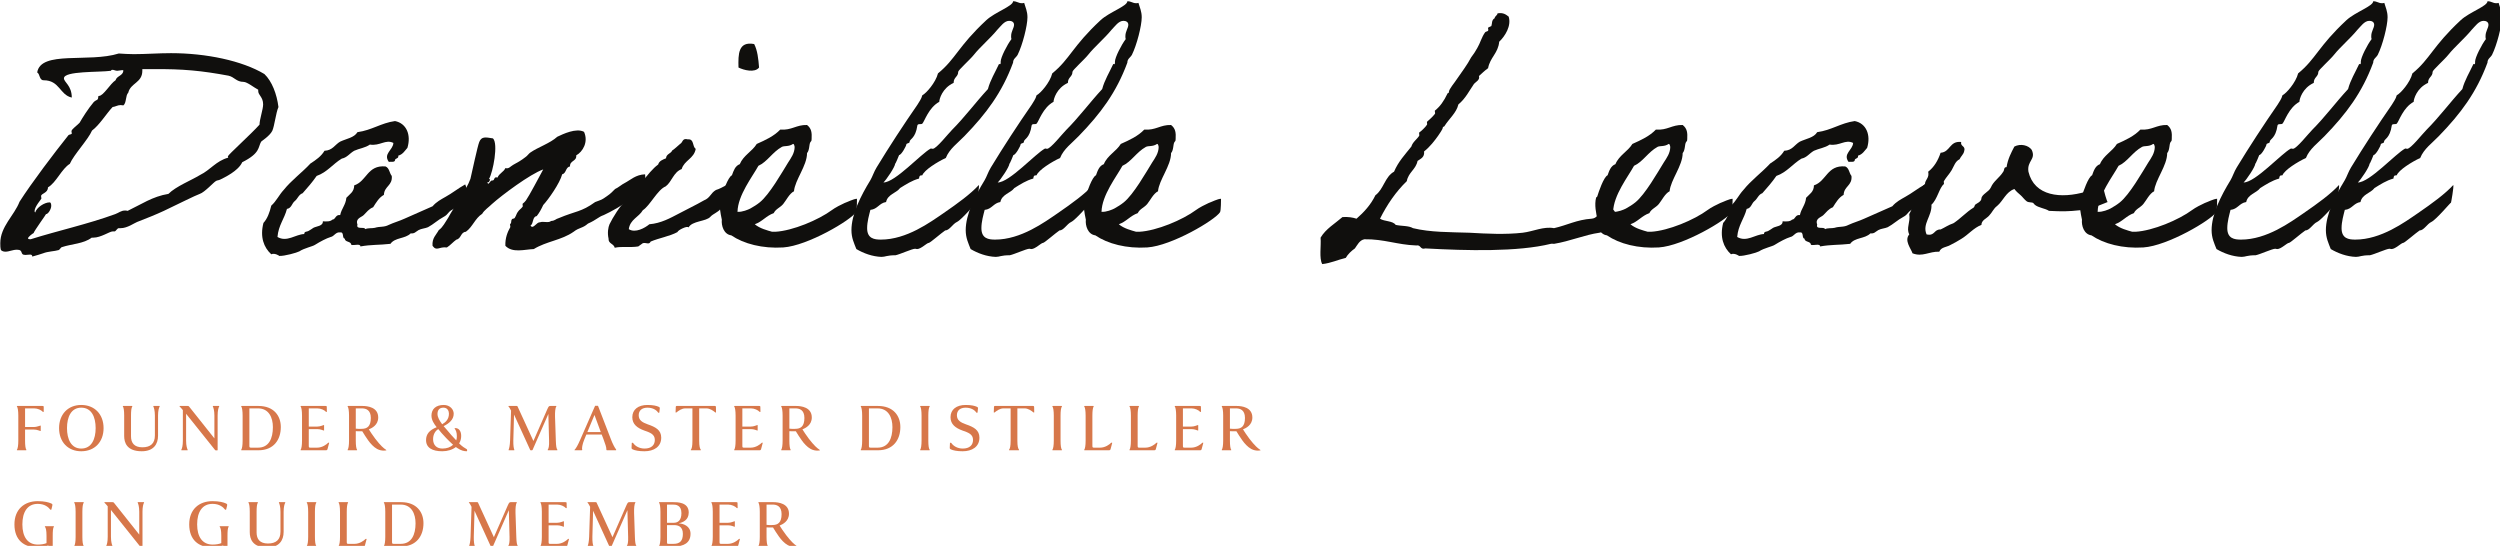 <?xml version="1.0" encoding="UTF-8" standalone="no"?>
<!-- Created with Inkscape (http://www.inkscape.org/) -->

<svg
   width="153.07mm"
   height="33.423mm"
   viewBox="0 0 153.07 33.423"
   version="1.1"
   id="svg480"
   inkscape:version="1.2.2 (b0a8486541, 2022-12-01)"
   sodipodi:docname="signature-danielle.svg"
   xmlns:inkscape="http://www.inkscape.org/namespaces/inkscape"
   xmlns:sodipodi="http://sodipodi.sourceforge.net/DTD/sodipodi-0.dtd"
   xmlns="http://www.w3.org/2000/svg"
   xmlns:svg="http://www.w3.org/2000/svg">
  <sodipodi:namedview
     id="namedview482"
     pagecolor="#ffffff"
     bordercolor="#000000"
     borderopacity="0.25"
     inkscape:showpageshadow="2"
     inkscape:pageopacity="0.0"
     inkscape:pagecheckerboard="0"
     inkscape:deskcolor="#d1d1d1"
     inkscape:document-units="mm"
     showgrid="false"
     inkscape:zoom="0.66190376"
     inkscape:cx="397.33873"
     inkscape:cy="562.77064"
     inkscape:window-width="1920"
     inkscape:window-height="1044"
     inkscape:window-x="0"
     inkscape:window-y="0"
     inkscape:window-maximized="1"
     inkscape:current-layer="layer1" />
  <defs
     id="defs477" />
  <g
     inkscape:label="Layer 1"
     inkscape:groupmode="layer"
     id="layer1">
    <g
       id="g475"
       transform="matrix(0.353,0,0,0.353,-28.027,-121.462)">
      <g
         fill="#d7774a"
         fill-opacity="1"
         id="g77">
        <g
           id="use55"
           transform="translate(81.401,422.185)">
          <path
             d="m 3.875,-3.594 c 0.578,0 0.984,0.234 1.125,0.25 0.031,0 0.047,0 0.062,-0.016 v -0.906 C 5.047,-4.281 5.031,-4.281 5,-4.281 c -0.141,0.016 -0.625,0.25 -1.125,0.25 H 2.344 V -7.266 H 3.938 c 0.594,0 1.219,0.297 1.484,0.594 0.047,0.047 0.156,0.031 0.156,0 v -0.812 c 0,-0.188 -0.047,-0.203 -0.25,-0.203 H 1 c -0.109,0 -0.109,0.047 -0.062,0.094 0.141,0.188 0.234,0.766 0.234,1.578 v 4.359 c 0,0.812 -0.094,1.359 -0.234,1.562 C 0.891,-0.047 0.891,0 1,0 h 1.5 c 0.094,0 0.094,-0.047 0.062,-0.094 -0.141,-0.188 -0.219,-0.75 -0.219,-1.562 v -1.938 z m 0,0"
             id="path1104" />
        </g>
        <g
           id="use57"
           transform="translate(89.143,422.185)">
          <path
             d="m 4.344,0.172 c 2.328,0 3.875,-1.609 3.875,-4.016 0,-2.391 -1.547,-4.016 -3.875,-4.016 -2.297,0 -3.844,1.625 -3.844,4.016 0,2.406 1.547,4.016 3.844,4.016 z m 0,-0.469 c -1.75,0 -2.469,-1.625 -2.469,-3.547 0,-1.938 0.719,-3.547 2.469,-3.547 1.781,0 2.5,1.609 2.5,3.547 0,1.922 -0.719,3.547 -2.5,3.547 z m 0,0"
             id="path1200" />
        </g>
        <g
           id="use59"
           transform="translate(99.871,422.185)">
          <path
             d="M 6.391,-6.016 V -2.562 c 0,1.375 -0.75,2.047 -2.172,2.047 -1.422,0 -1.969,-0.781 -1.969,-1.906 v -3.594 c 0,-0.812 0.062,-1.375 0.219,-1.578 C 2.5,-7.641 2.5,-7.688 2.406,-7.688 H 0.891 c -0.094,0 -0.094,0.047 -0.047,0.094 0.141,0.188 0.219,0.766 0.219,1.578 v 3.531 c 0,1.156 0.453,2.656 3.047,2.656 2.062,0 2.828,-1.234 2.828,-2.703 v -3.484 c 0,-0.875 0.156,-1.359 0.281,-1.578 0.031,-0.047 0,-0.094 -0.031,-0.094 H 6.156 c -0.047,0 -0.062,0.047 -0.031,0.094 0.094,0.188 0.266,0.703 0.266,1.578 z m 0,0"
             id="path1156" />
        </g>
        <g
           id="use61"
           transform="translate(109.895,422.185)">
          <path
             d="m 1.219,-1.672 c 0,0.875 -0.141,1.375 -0.266,1.578 C 0.922,-0.047 0.953,0 0.984,0 h 1.031 C 2.062,0 2.078,-0.047 2.047,-0.094 1.953,-0.281 1.781,-0.797 1.781,-1.672 v -4.656 l 5.047,6.312 C 6.891,0.031 7.156,0.031 7.25,0 v -6.016 c 0,-0.875 0.141,-1.359 0.266,-1.578 0.031,-0.047 0.016,-0.094 -0.031,-0.094 h -1.031 c -0.047,0 -0.062,0.047 -0.031,0.094 0.094,0.188 0.266,0.703 0.266,1.578 V -2.062 L 2.328,-7.547 c -0.094,-0.125 -0.125,-0.141 -0.281,-0.141 H 0.688 c -0.062,0 -0.062,0.078 -0.031,0.094 0.109,0.078 0.453,0.5 0.562,0.625 z m 0,0"
             id="path1180" />
        </g>
        <g
           id="use63"
           transform="translate(120.307,422.185)">
          <path
             d="m 1,0 h 2.922 c 2.641,0 3.875,-1.828 3.875,-4.031 0,-1.953 -1.219,-3.656 -3.875,-3.656 H 1 c -0.109,0 -0.109,0.047 -0.062,0.094 0.141,0.188 0.234,0.766 0.234,1.578 v 4.359 c 0,0.812 -0.094,1.359 -0.234,1.562 C 0.891,-0.047 0.891,0 1,0 Z m 1.344,-0.797 v -6.469 h 1.5 c 1.891,0 2.578,1.609 2.578,3.25 0,1.969 -0.688,3.562 -2.578,3.562 H 2.625 c -0.266,0 -0.281,-0.094 -0.281,-0.344 z m 0,0"
             id="path1188" />
        </g>
        <g
           id="use65"
           transform="translate(130.61,422.185)">
          <path
             d="m 1,-7.688 c -0.109,0 -0.109,0.047 -0.062,0.094 0.141,0.188 0.234,0.766 0.234,1.578 v 4.359 c 0,0.812 -0.094,1.359 -0.234,1.562 C 0.891,-0.047 0.891,0 1,0 H 5.359 C 5.406,0 5.547,-0.016 5.594,-0.203 L 5.875,-1.266 C 5.906,-1.328 5.766,-1.359 5.688,-1.281 5.422,-1.016 4.703,-0.453 3.781,-0.453 H 2.688 c -0.328,0 -0.344,-0.016 -0.344,-0.391 V -3.672 H 3.812 c 0.578,0 0.984,0.219 1.125,0.25 0.047,0 0.047,-0.016 0.062,-0.031 V -4.344 C 4.984,-4.359 4.984,-4.375 4.938,-4.375 4.797,-4.344 4.328,-4.109 3.812,-4.109 H 2.344 v -3.156 h 1.5 c 0.594,0 1.219,0.297 1.484,0.594 0.047,0.047 0.141,0.031 0.156,0 l -0.016,-0.812 c 0,-0.188 -0.047,-0.203 -0.234,-0.203 z m 0,0"
             id="path1108" />
        </g>
        <g
           id="use67"
           transform="translate(138.764,422.185)">
          <path
             d="M 7.594,0.031 C 7.672,0 7.656,-0.047 7.578,-0.094 7.156,-0.359 6.641,-0.812 5.734,-1.984 c -0.531,-0.703 -0.875,-1.25 -1.125,-1.641 0.531,-0.219 1.625,-0.75 1.625,-2.062 0,-1.781 -1.844,-2 -2.719,-2 H 1 c -0.109,0 -0.109,0.047 -0.062,0.094 0.141,0.203 0.234,0.766 0.234,1.578 v 4.359 c 0,0.812 -0.094,1.359 -0.234,1.562 C 0.891,-0.047 0.891,0 1,0 h 1.5 c 0.094,0 0.094,-0.047 0.062,-0.094 -0.141,-0.188 -0.219,-0.75 -0.219,-1.562 V -3.312 c 0.281,0.016 0.828,0.031 1.125,0.016 0.312,0.5 0.609,1 1.016,1.562 0.359,0.516 0.938,1.172 1.547,1.5 C 6.453,0 6.891,0.062 7.219,0.062 c 0.156,0 0.328,-0.031 0.375,-0.031 z m -5.25,-7.297 h 1.062 c 0.656,0 1.547,0.234 1.547,1.656 0,1.5 -0.672,1.875 -1.547,1.891 -0.484,0.016 -0.828,0 -1.062,-0.031 z m 0,0"
             id="path1140" />
        </g>
        <g
           id="use69"
           transform="translate(148.121,422.185)" />
        <g
           id="use71"
           transform="translate(152.562,422.185)">
          <path
             d="m 7.859,0 c 0,-0.078 -0.016,-0.156 -0.062,-0.188 C 7.547,-0.312 6.938,-0.719 6.672,-1 6.609,-1.062 6.531,-1.125 6.469,-1.188 6.703,-1.562 6.828,-2 6.828,-2.484 6.828,-3.469 6.297,-3.75 6.125,-3.797 6.109,-3.812 5.969,-3.844 5.812,-3.844 c -0.109,0 -0.141,0.016 -0.141,0.031 0,0.016 0.016,0.031 0.047,0.078 0.188,0.281 0.359,0.609 0.359,1.312 0,0.266 -0.031,0.484 -0.109,0.703 C 5.328,-2.391 4.859,-2.906 4.328,-3.562 4.141,-3.766 3.969,-3.984 3.781,-4.188 c 0.953,-0.469 1.75,-1.125 1.75,-2.156 0,-0.719 -0.625,-1.516 -1.734,-1.516 -1.375,0 -2.125,0.734 -2.125,1.844 0,0.812 0.484,1.484 0.906,2.016 -1.266,0.5 -1.844,1.203 -1.844,2.234 0,1.344 1.094,1.938 2.812,1.938 0.938,0 1.766,-0.266 2.359,-0.734 C 6,-0.5 6.078,-0.438 6.172,-0.375 6.828,0.062 7.328,0.172 7.812,0.172 7.844,0.172 7.859,0.078 7.859,0 Z m -3.156,-6.344 c 0,0.984 -0.594,1.5 -1.172,1.828 -0.453,-0.609 -0.812,-1.203 -0.812,-1.781 0,-0.641 0.297,-1.094 1.031,-1.094 0.719,0 0.953,0.594 0.953,1.047 z m -2.75,4.406 c 0,-0.891 0.469,-1.5 0.906,-1.734 0.359,0.453 0.734,0.891 1.375,1.562 0.297,0.297 0.734,0.75 1.188,1.156 -0.469,0.438 -1.094,0.656 -1.844,0.656 -0.984,0 -1.625,-0.578 -1.625,-1.641 z m 0,0"
             id="path1164" />
        </g>
        <g
           id="use73"
           transform="translate(162.21,422.185)" />
        <g
           id="use75"
           transform="translate(166.651,422.185)">
          <path
             d="M 0.969,-0.094 C 0.953,-0.031 0.938,0 1.016,0 H 1.906 C 1.984,0 1.984,-0.031 1.953,-0.094 1.859,-0.297 1.766,-0.812 1.781,-1.672 l 0.125,-4.516 2.812,6.156 c 0.078,0.062 0.266,0.062 0.391,0 l 2.75,-6.266 0.125,4.641 C 8.016,-0.719 7.906,-0.297 7.75,-0.094 7.719,-0.047 7.719,0 7.812,0 h 1.547 c 0.094,0 0.094,-0.047 0.062,-0.094 C 9.266,-0.281 9.188,-0.688 9.156,-1.656 L 9.016,-5.812 C 9,-6.625 9.047,-7.328 9.234,-7.594 9.281,-7.641 9.266,-7.688 9.188,-7.688 H 8.25 c -0.281,0 -0.328,0.031 -0.578,0.578 l -2.406,5.5 L 2.562,-7.5 C 2.484,-7.688 2.469,-7.688 2.281,-7.688 H 0.984 c -0.078,0 -0.094,0.047 -0.031,0.094 0.141,0.141 0.359,0.547 0.438,0.719 L 1.219,-1.672 c -0.031,0.828 -0.156,1.375 -0.25,1.578 z m 0,0"
             id="path1128" />
        </g>
      </g>
      <g
         fill="#d7774a"
         fill-opacity="1"
         id="g83">
        <g
           id="use79"
           transform="translate(178.946,422.185)">
          <path
             d="m 1.438,-0.094 c -0.094,-0.188 0,-0.906 0.375,-1.812 L 2.156,-2.734 H 4.812 L 5.109,-1.969 C 5.422,-1.141 5.656,-0.453 5.625,-0.141 5.625,-0.031 5.641,0 5.75,0 H 7.266 C 7.344,0 7.344,-0.078 7.312,-0.141 7.047,-0.469 6.688,-1.172 6.391,-1.969 l -2.219,-5.75 h -0.5 L 1.125,-1.906 c -0.453,1.047 -0.766,1.578 -1,1.812 C 0.062,-0.047 0.078,0 0.141,0 h 1.188 C 1.422,0 1.438,-0.047 1.438,-0.094 Z M 3.562,-6.125 4.656,-3.156 H 2.328 Z m 0,0"
             id="path1260" />
        </g>
        <g
           id="use81"
           transform="translate(188.399,422.185)">
          <path
             d="m 2.797,-0.297 c -0.906,0 -1.641,-0.438 -2,-0.984 C 0.75,-1.312 0.625,-1.328 0.578,-1.281 l -0.031,0.703 c -0.016,0.281 -0.016,0.312 0.188,0.422 0.391,0.188 1.094,0.328 2.047,0.328 1.594,0 2.906,-0.75 2.906,-2.359 0,-1.328 -0.984,-1.844 -2.344,-2.312 -0.906,-0.328 -1.562,-0.688 -1.562,-1.578 0,-0.812 0.547,-1.312 1.516,-1.312 0.812,0 1.5,0.312 1.859,0.859 C 5.203,-6.5 5.312,-6.484 5.359,-6.547 L 5.422,-7.125 c 0.047,-0.266 0.016,-0.328 -0.188,-0.422 -0.359,-0.156 -0.906,-0.312 -1.938,-0.312 -1.594,0 -2.625,0.781 -2.625,2.125 0,1.234 0.875,1.875 2.078,2.312 0.984,0.344 1.828,0.625 1.828,1.625 0,0.906 -0.609,1.5 -1.781,1.5 z m 0,0"
             id="path1252" />
        </g>
      </g>
      <g
         fill="#d7774a"
         fill-opacity="1"
         id="g99">
        <g
           id="use85"
           transform="translate(196.373,422.185)">
          <path
             d="m 0.469,-7.688 c -0.125,0 -0.234,0 -0.234,0.203 L 0.203,-6.562 c 0.047,0.016 0.094,0.031 0.141,0 0.391,-0.312 0.938,-0.703 1.531,-0.703 h 1.25 v 5.609 c 0,0.969 -0.109,1.359 -0.266,1.562 C 2.812,-0.047 2.812,0 2.906,0 h 1.609 c 0.094,0 0.094,-0.047 0.062,-0.094 -0.156,-0.188 -0.281,-0.594 -0.281,-1.562 V -7.266 H 5.562 c 0.594,0 1.141,0.391 1.531,0.703 0.047,0.031 0.094,0.016 0.125,0 L 7.203,-7.484 c 0,-0.203 -0.109,-0.203 -0.25,-0.203 z m 0,0"
             id="path1244" />
        </g>
        <g
           id="use87"
           transform="translate(205.814,422.185)">
          <path
             d="m 1,-7.688 c -0.109,0 -0.109,0.047 -0.062,0.094 0.141,0.188 0.234,0.766 0.234,1.578 v 4.359 c 0,0.812 -0.094,1.359 -0.234,1.562 C 0.891,-0.047 0.891,0 1,0 H 5.359 C 5.406,0 5.547,-0.016 5.594,-0.203 L 5.875,-1.266 C 5.906,-1.328 5.766,-1.359 5.688,-1.281 5.422,-1.016 4.703,-0.453 3.781,-0.453 H 2.688 c -0.328,0 -0.344,-0.016 -0.344,-0.391 V -3.672 H 3.812 c 0.578,0 0.984,0.219 1.125,0.25 0.047,0 0.047,-0.016 0.062,-0.031 V -4.344 C 4.984,-4.359 4.984,-4.375 4.938,-4.375 4.797,-4.344 4.328,-4.109 3.812,-4.109 H 2.344 v -3.156 h 1.5 c 0.594,0 1.219,0.297 1.484,0.594 0.047,0.047 0.141,0.031 0.156,0 l -0.016,-0.812 c 0,-0.188 -0.047,-0.203 -0.234,-0.203 z m 0,0"
             id="path1112" />
        </g>
        <g
           id="use89"
           transform="translate(213.969,422.185)">
          <path
             d="M 7.594,0.031 C 7.672,0 7.656,-0.047 7.578,-0.094 7.156,-0.359 6.641,-0.812 5.734,-1.984 c -0.531,-0.703 -0.875,-1.25 -1.125,-1.641 0.531,-0.219 1.625,-0.75 1.625,-2.062 0,-1.781 -1.844,-2 -2.719,-2 H 1 c -0.109,0 -0.109,0.047 -0.062,0.094 0.141,0.203 0.234,0.766 0.234,1.578 v 4.359 c 0,0.812 -0.094,1.359 -0.234,1.562 C 0.891,-0.047 0.891,0 1,0 h 1.5 c 0.094,0 0.094,-0.047 0.062,-0.094 -0.141,-0.188 -0.219,-0.75 -0.219,-1.562 V -3.312 c 0.281,0.016 0.828,0.031 1.125,0.016 0.312,0.5 0.609,1 1.016,1.562 0.359,0.516 0.938,1.172 1.547,1.5 C 6.453,0 6.891,0.062 7.219,0.062 c 0.156,0 0.328,-0.031 0.375,-0.031 z m -5.25,-7.297 h 1.062 c 0.656,0 1.547,0.234 1.547,1.656 0,1.5 -0.672,1.875 -1.547,1.891 -0.484,0.016 -0.828,0 -1.062,-0.031 z m 0,0"
             id="path1144" />
        </g>
        <g
           id="use91"
           transform="translate(223.326,422.185)" />
        <g
           id="use93"
           transform="translate(227.767,422.185)">
          <path
             d="m 1,0 h 2.922 c 2.641,0 3.875,-1.828 3.875,-4.031 0,-1.953 -1.219,-3.656 -3.875,-3.656 H 1 c -0.109,0 -0.109,0.047 -0.062,0.094 0.141,0.188 0.234,0.766 0.234,1.578 v 4.359 c 0,0.812 -0.094,1.359 -0.234,1.562 C 0.891,-0.047 0.891,0 1,0 Z m 1.344,-0.797 v -6.469 h 1.5 c 1.891,0 2.578,1.609 2.578,3.25 0,1.969 -0.688,3.562 -2.578,3.562 H 2.625 c -0.266,0 -0.281,-0.094 -0.281,-0.344 z m 0,0"
             id="path1192" />
        </g>
        <g
           id="use95"
           transform="translate(238.07,422.185)">
          <path
             d="m 2.344,-6.016 c 0,-0.812 0.078,-1.375 0.234,-1.578 0.031,-0.047 0.031,-0.094 -0.062,-0.094 H 1 c -0.109,0 -0.109,0.047 -0.062,0.094 0.141,0.188 0.234,0.766 0.234,1.578 v 4.359 c 0,0.812 -0.094,1.359 -0.234,1.562 C 0.891,-0.047 0.891,0 1,0 h 1.516 c 0.094,0 0.094,-0.047 0.062,-0.094 -0.156,-0.188 -0.234,-0.75 -0.234,-1.562 z m 0,0"
             id="path1228" />
        </g>
        <g
           id="use97"
           transform="translate(243.592,422.185)">
          <path
             d="m 2.797,-0.297 c -0.906,0 -1.641,-0.438 -2,-0.984 C 0.75,-1.312 0.625,-1.328 0.578,-1.281 l -0.031,0.703 c -0.016,0.281 -0.016,0.312 0.188,0.422 0.391,0.188 1.094,0.328 2.047,0.328 1.594,0 2.906,-0.75 2.906,-2.359 0,-1.328 -0.984,-1.844 -2.344,-2.312 -0.906,-0.328 -1.562,-0.688 -1.562,-1.578 0,-0.812 0.547,-1.312 1.516,-1.312 0.812,0 1.5,0.312 1.859,0.859 C 5.203,-6.5 5.312,-6.484 5.359,-6.547 L 5.422,-7.125 c 0.047,-0.266 0.016,-0.328 -0.188,-0.422 -0.359,-0.156 -0.906,-0.312 -1.938,-0.312 -1.594,0 -2.625,0.781 -2.625,2.125 0,1.234 0.875,1.875 2.078,2.312 0.984,0.344 1.828,0.625 1.828,1.625 0,0.906 -0.609,1.5 -1.781,1.5 z m 0,0"
             id="path1256" />
        </g>
      </g>
      <g
         fill="#d7774a"
         fill-opacity="1"
         id="g113">
        <g
           id="use101"
           transform="translate(251.565,422.185)">
          <path
             d="m 0.469,-7.688 c -0.125,0 -0.234,0 -0.234,0.203 L 0.203,-6.562 c 0.047,0.016 0.094,0.031 0.141,0 0.391,-0.312 0.938,-0.703 1.531,-0.703 h 1.25 v 5.609 c 0,0.969 -0.109,1.359 -0.266,1.562 C 2.812,-0.047 2.812,0 2.906,0 h 1.609 c 0.094,0 0.094,-0.047 0.062,-0.094 -0.156,-0.188 -0.281,-0.594 -0.281,-1.562 V -7.266 H 5.562 c 0.594,0 1.141,0.391 1.531,0.703 0.047,0.031 0.094,0.016 0.125,0 L 7.203,-7.484 c 0,-0.203 -0.109,-0.203 -0.25,-0.203 z m 0,0"
             id="path1248" />
        </g>
        <g
           id="use103"
           transform="translate(261.006,422.185)">
          <path
             d="m 2.344,-6.016 c 0,-0.812 0.078,-1.375 0.234,-1.578 0.031,-0.047 0.031,-0.094 -0.062,-0.094 H 1 c -0.109,0 -0.109,0.047 -0.062,0.094 0.141,0.188 0.234,0.766 0.234,1.578 v 4.359 c 0,0.812 -0.094,1.359 -0.234,1.562 C 0.891,-0.047 0.891,0 1,0 h 1.516 c 0.094,0 0.094,-0.047 0.062,-0.094 -0.156,-0.188 -0.234,-0.75 -0.234,-1.562 z m 0,0"
             id="path1232" />
        </g>
        <g
           id="use105"
           transform="translate(266.527,422.185)">
          <path
             d="M 5.25,0 C 5.312,0 5.453,-0.016 5.5,-0.203 l 0.281,-1.062 C 5.797,-1.328 5.672,-1.359 5.578,-1.281 5.312,-1.016 4.594,-0.453 3.672,-0.453 H 2.688 c -0.312,0 -0.344,-0.016 -0.344,-0.391 v -5.172 c 0,-0.812 0.078,-1.375 0.219,-1.578 C 2.594,-7.641 2.594,-7.688 2.5,-7.688 H 1 c -0.109,0 -0.109,0.047 -0.062,0.094 0.141,0.188 0.234,0.766 0.234,1.578 v 4.359 c 0,0.812 -0.094,1.359 -0.234,1.562 C 0.891,-0.047 0.891,0 1,0 Z m 0,0"
             id="path1216" />
        </g>
        <g
           id="use107"
           transform="translate(274.379,422.185)">
          <path
             d="M 5.25,0 C 5.312,0 5.453,-0.016 5.5,-0.203 l 0.281,-1.062 C 5.797,-1.328 5.672,-1.359 5.578,-1.281 5.312,-1.016 4.594,-0.453 3.672,-0.453 H 2.688 c -0.312,0 -0.344,-0.016 -0.344,-0.391 v -5.172 c 0,-0.812 0.078,-1.375 0.219,-1.578 C 2.594,-7.641 2.594,-7.688 2.5,-7.688 H 1 c -0.109,0 -0.109,0.047 -0.062,0.094 0.141,0.188 0.234,0.766 0.234,1.578 v 4.359 c 0,0.812 -0.094,1.359 -0.234,1.562 C 0.891,-0.047 0.891,0 1,0 Z m 0,0"
             id="path1220" />
        </g>
        <g
           id="use109"
           transform="translate(282.23,422.185)">
          <path
             d="m 1,-7.688 c -0.109,0 -0.109,0.047 -0.062,0.094 0.141,0.188 0.234,0.766 0.234,1.578 v 4.359 c 0,0.812 -0.094,1.359 -0.234,1.562 C 0.891,-0.047 0.891,0 1,0 H 5.359 C 5.406,0 5.547,-0.016 5.594,-0.203 L 5.875,-1.266 C 5.906,-1.328 5.766,-1.359 5.688,-1.281 5.422,-1.016 4.703,-0.453 3.781,-0.453 H 2.688 c -0.328,0 -0.344,-0.016 -0.344,-0.391 V -3.672 H 3.812 c 0.578,0 0.984,0.219 1.125,0.25 0.047,0 0.047,-0.016 0.062,-0.031 V -4.344 C 4.984,-4.359 4.984,-4.375 4.938,-4.375 4.797,-4.344 4.328,-4.109 3.812,-4.109 H 2.344 v -3.156 h 1.5 c 0.594,0 1.219,0.297 1.484,0.594 0.047,0.047 0.141,0.031 0.156,0 l -0.016,-0.812 c 0,-0.188 -0.047,-0.203 -0.234,-0.203 z m 0,0"
             id="path1116" />
        </g>
        <g
           id="use111"
           transform="translate(290.385,422.185)">
          <path
             d="M 7.594,0.031 C 7.672,0 7.656,-0.047 7.578,-0.094 7.156,-0.359 6.641,-0.812 5.734,-1.984 c -0.531,-0.703 -0.875,-1.25 -1.125,-1.641 0.531,-0.219 1.625,-0.75 1.625,-2.062 0,-1.781 -1.844,-2 -2.719,-2 H 1 c -0.109,0 -0.109,0.047 -0.062,0.094 0.141,0.203 0.234,0.766 0.234,1.578 v 4.359 c 0,0.812 -0.094,1.359 -0.234,1.562 C 0.891,-0.047 0.891,0 1,0 h 1.5 c 0.094,0 0.094,-0.047 0.062,-0.094 -0.141,-0.188 -0.219,-0.75 -0.219,-1.562 V -3.312 c 0.281,0.016 0.828,0.031 1.125,0.016 0.312,0.5 0.609,1 1.016,1.562 0.359,0.516 0.938,1.172 1.547,1.5 C 6.453,0 6.891,0.062 7.219,0.062 c 0.156,0 0.328,-0.031 0.375,-0.031 z m -5.25,-7.297 h 1.062 c 0.656,0 1.547,0.234 1.547,1.656 0,1.5 -0.672,1.875 -1.547,1.891 -0.484,0.016 -0.828,0 -1.062,-0.031 z m 0,0"
             id="path1148" />
        </g>
      </g>
      <g
         fill="#d7774a"
         fill-opacity="1"
         id="g149">
        <g
           id="use115"
           transform="translate(81.401,438.871)">
          <path
             d="m 0.5,-3.828 c 0,2.719 1.656,3.969 3.906,3.969 0.734,0 1.422,-0.125 1.859,-0.297 l 0.75,0.141 c 0.109,0.031 0.125,-0.016 0.125,-0.062 V -1.844 c 0,-0.812 0.047,-1.375 0.188,-1.562 C 7.375,-3.453 7.375,-3.516 7.266,-3.516 h -1.406 c -0.109,0 -0.109,0.062 -0.062,0.109 0.141,0.172 0.266,0.562 0.266,1.562 v 1.266 c -0.422,0.172 -0.953,0.25 -1.5,0.25 -1.766,0 -2.688,-1.328 -2.688,-3.5 0,-2.141 0.875,-3.562 2.672,-3.562 1.219,0 1.859,0.594 2.172,1 0.031,0.031 0.141,0.047 0.188,-0.016 L 7.062,-7.047 c 0.062,-0.281 0.016,-0.312 -0.203,-0.422 -0.406,-0.188 -1.156,-0.391 -2.328,-0.391 -2.297,0 -4.031,1.406 -4.031,4.031 z m 0,0"
             id="path1208" />
        </g>
        <g
           id="use117"
           transform="translate(91.34,438.871)">
          <path
             d="m 2.344,-6.016 c 0,-0.812 0.078,-1.375 0.234,-1.578 0.031,-0.047 0.031,-0.094 -0.062,-0.094 H 1 c -0.109,0 -0.109,0.047 -0.062,0.094 0.141,0.188 0.234,0.766 0.234,1.578 v 4.359 c 0,0.812 -0.094,1.359 -0.234,1.562 C 0.891,-0.047 0.891,0 1,0 h 1.516 c 0.094,0 0.094,-0.047 0.062,-0.094 -0.156,-0.188 -0.234,-0.75 -0.234,-1.562 z m 0,0"
             id="path1236" />
        </g>
        <g
           id="use119"
           transform="translate(96.861,438.871)">
          <path
             d="m 1.219,-1.672 c 0,0.875 -0.141,1.375 -0.266,1.578 C 0.922,-0.047 0.953,0 0.984,0 h 1.031 C 2.062,0 2.078,-0.047 2.047,-0.094 1.953,-0.281 1.781,-0.797 1.781,-1.672 v -4.656 l 5.047,6.312 C 6.891,0.031 7.156,0.031 7.25,0 v -6.016 c 0,-0.875 0.141,-1.359 0.266,-1.578 0.031,-0.047 0.016,-0.094 -0.031,-0.094 h -1.031 c -0.047,0 -0.062,0.047 -0.031,0.094 0.094,0.188 0.266,0.703 0.266,1.578 V -2.062 L 2.328,-7.547 c -0.094,-0.125 -0.125,-0.141 -0.281,-0.141 H 0.688 c -0.062,0 -0.062,0.078 -0.031,0.094 0.109,0.078 0.453,0.5 0.562,0.625 z m 0,0"
             id="path1184" />
        </g>
        <g
           id="use121"
           transform="translate(107.273,438.871)" />
        <g
           id="use123"
           transform="translate(111.715,438.871)">
          <path
             d="m 0.5,-3.828 c 0,2.719 1.656,3.969 3.906,3.969 0.734,0 1.422,-0.125 1.859,-0.297 l 0.75,0.141 c 0.109,0.031 0.125,-0.016 0.125,-0.062 V -1.844 c 0,-0.812 0.047,-1.375 0.188,-1.562 C 7.375,-3.453 7.375,-3.516 7.266,-3.516 h -1.406 c -0.109,0 -0.109,0.062 -0.062,0.109 0.141,0.172 0.266,0.562 0.266,1.562 v 1.266 c -0.422,0.172 -0.953,0.25 -1.5,0.25 -1.766,0 -2.688,-1.328 -2.688,-3.5 0,-2.141 0.875,-3.562 2.672,-3.562 1.219,0 1.859,0.594 2.172,1 0.031,0.031 0.141,0.047 0.188,-0.016 L 7.062,-7.047 c 0.062,-0.281 0.016,-0.312 -0.203,-0.422 -0.406,-0.188 -1.156,-0.391 -2.328,-0.391 -2.297,0 -4.031,1.406 -4.031,4.031 z m 0,0"
             id="path1212" />
        </g>
        <g
           id="use125"
           transform="translate(121.654,438.871)">
          <path
             d="M 6.391,-6.016 V -2.562 c 0,1.375 -0.75,2.047 -2.172,2.047 -1.422,0 -1.969,-0.781 -1.969,-1.906 v -3.594 c 0,-0.812 0.062,-1.375 0.219,-1.578 C 2.5,-7.641 2.5,-7.688 2.406,-7.688 H 0.891 c -0.094,0 -0.094,0.047 -0.047,0.094 0.141,0.188 0.219,0.766 0.219,1.578 v 3.531 c 0,1.156 0.453,2.656 3.047,2.656 2.062,0 2.828,-1.234 2.828,-2.703 v -3.484 c 0,-0.875 0.156,-1.359 0.281,-1.578 0.031,-0.047 0,-0.094 -0.031,-0.094 H 6.156 c -0.047,0 -0.062,0.047 -0.031,0.094 0.094,0.188 0.266,0.703 0.266,1.578 z m 0,0"
             id="path1160" />
        </g>
        <g
           id="use127"
           transform="translate(131.677,438.871)">
          <path
             d="m 2.344,-6.016 c 0,-0.812 0.078,-1.375 0.234,-1.578 0.031,-0.047 0.031,-0.094 -0.062,-0.094 H 1 c -0.109,0 -0.109,0.047 -0.062,0.094 0.141,0.188 0.234,0.766 0.234,1.578 v 4.359 c 0,0.812 -0.094,1.359 -0.234,1.562 C 0.891,-0.047 0.891,0 1,0 h 1.516 c 0.094,0 0.094,-0.047 0.062,-0.094 -0.156,-0.188 -0.234,-0.75 -0.234,-1.562 z m 0,0"
             id="path1240" />
        </g>
        <g
           id="use129"
           transform="translate(137.199,438.871)">
          <path
             d="M 5.25,0 C 5.312,0 5.453,-0.016 5.5,-0.203 l 0.281,-1.062 C 5.797,-1.328 5.672,-1.359 5.578,-1.281 5.312,-1.016 4.594,-0.453 3.672,-0.453 H 2.688 c -0.312,0 -0.344,-0.016 -0.344,-0.391 v -5.172 c 0,-0.812 0.078,-1.375 0.219,-1.578 C 2.594,-7.641 2.594,-7.688 2.5,-7.688 H 1 c -0.109,0 -0.109,0.047 -0.062,0.094 0.141,0.188 0.234,0.766 0.234,1.578 v 4.359 c 0,0.812 -0.094,1.359 -0.234,1.562 C 0.891,-0.047 0.891,0 1,0 Z m 0,0"
             id="path1224" />
        </g>
        <g
           id="use131"
           transform="translate(145.051,438.871)">
          <path
             d="m 1,0 h 2.922 c 2.641,0 3.875,-1.828 3.875,-4.031 0,-1.953 -1.219,-3.656 -3.875,-3.656 H 1 c -0.109,0 -0.109,0.047 -0.062,0.094 0.141,0.188 0.234,0.766 0.234,1.578 v 4.359 c 0,0.812 -0.094,1.359 -0.234,1.562 C 0.891,-0.047 0.891,0 1,0 Z m 1.344,-0.797 v -6.469 h 1.5 c 1.891,0 2.578,1.609 2.578,3.25 0,1.969 -0.688,3.562 -2.578,3.562 H 2.625 c -0.266,0 -0.281,-0.094 -0.281,-0.344 z m 0,0"
             id="path1196" />
        </g>
        <g
           id="use133"
           transform="translate(155.353,438.871)" />
        <g
           id="use135"
           transform="translate(159.795,438.871)">
          <path
             d="M 0.969,-0.094 C 0.953,-0.031 0.938,0 1.016,0 H 1.906 C 1.984,0 1.984,-0.031 1.953,-0.094 1.859,-0.297 1.766,-0.812 1.781,-1.672 l 0.125,-4.516 2.812,6.156 c 0.078,0.062 0.266,0.062 0.391,0 l 2.75,-6.266 0.125,4.641 C 8.016,-0.719 7.906,-0.297 7.75,-0.094 7.719,-0.047 7.719,0 7.812,0 h 1.547 c 0.094,0 0.094,-0.047 0.062,-0.094 C 9.266,-0.281 9.188,-0.688 9.156,-1.656 L 9.016,-5.812 C 9,-6.625 9.047,-7.328 9.234,-7.594 9.281,-7.641 9.266,-7.688 9.188,-7.688 H 8.25 c -0.281,0 -0.328,0.031 -0.578,0.578 l -2.406,5.5 L 2.562,-7.5 C 2.484,-7.688 2.469,-7.688 2.281,-7.688 H 0.984 c -0.078,0 -0.094,0.047 -0.031,0.094 0.141,0.141 0.359,0.547 0.438,0.719 L 1.219,-1.672 c -0.031,0.828 -0.156,1.375 -0.25,1.578 z m 0,0"
             id="path1132" />
        </g>
        <g
           id="use137"
           transform="translate(172.209,438.871)">
          <path
             d="m 1,-7.688 c -0.109,0 -0.109,0.047 -0.062,0.094 0.141,0.188 0.234,0.766 0.234,1.578 v 4.359 c 0,0.812 -0.094,1.359 -0.234,1.562 C 0.891,-0.047 0.891,0 1,0 H 5.359 C 5.406,0 5.547,-0.016 5.594,-0.203 L 5.875,-1.266 C 5.906,-1.328 5.766,-1.359 5.688,-1.281 5.422,-1.016 4.703,-0.453 3.781,-0.453 H 2.688 c -0.328,0 -0.344,-0.016 -0.344,-0.391 V -3.672 H 3.812 c 0.578,0 0.984,0.219 1.125,0.25 0.047,0 0.047,-0.016 0.062,-0.031 V -4.344 C 4.984,-4.359 4.984,-4.375 4.938,-4.375 4.797,-4.344 4.328,-4.109 3.812,-4.109 H 2.344 v -3.156 h 1.5 c 0.594,0 1.219,0.297 1.484,0.594 0.047,0.047 0.141,0.031 0.156,0 l -0.016,-0.812 c 0,-0.188 -0.047,-0.203 -0.234,-0.203 z m 0,0"
             id="path1120" />
        </g>
        <g
           id="use139"
           transform="translate(180.364,438.871)">
          <path
             d="M 0.969,-0.094 C 0.953,-0.031 0.938,0 1.016,0 H 1.906 C 1.984,0 1.984,-0.031 1.953,-0.094 1.859,-0.297 1.766,-0.812 1.781,-1.672 l 0.125,-4.516 2.812,6.156 c 0.078,0.062 0.266,0.062 0.391,0 l 2.75,-6.266 0.125,4.641 C 8.016,-0.719 7.906,-0.297 7.75,-0.094 7.719,-0.047 7.719,0 7.812,0 h 1.547 c 0.094,0 0.094,-0.047 0.062,-0.094 C 9.266,-0.281 9.188,-0.688 9.156,-1.656 L 9.016,-5.812 C 9,-6.625 9.047,-7.328 9.234,-7.594 9.281,-7.641 9.266,-7.688 9.188,-7.688 H 8.25 c -0.281,0 -0.328,0.031 -0.578,0.578 l -2.406,5.5 L 2.562,-7.5 C 2.484,-7.688 2.469,-7.688 2.281,-7.688 H 0.984 c -0.078,0 -0.094,0.047 -0.031,0.094 0.141,0.141 0.359,0.547 0.438,0.719 L 1.219,-1.672 c -0.031,0.828 -0.156,1.375 -0.25,1.578 z m 0,0"
             id="path1136" />
        </g>
        <g
           id="use141"
           transform="translate(192.779,438.871)">
          <path
             d="m 3.516,0 c 1.734,0 2.875,-0.641 2.875,-2.203 0,-1.359 -1.25,-1.75 -2.016,-1.812 V -4.031 C 5.031,-4.172 6.078,-4.562 6.078,-5.891 6.078,-7.703 4.094,-7.688 3.344,-7.688 H 1 c -0.109,0 -0.109,0.047 -0.062,0.094 0.141,0.188 0.234,0.766 0.234,1.578 v 4.359 c 0,0.812 -0.094,1.359 -0.234,1.562 C 0.891,-0.047 0.891,0 1,0 Z M 2.312,-7.266 h 0.984 c 0.516,0 1.516,0.047 1.516,1.484 0,1.297 -0.641,1.672 -1.328,1.672 H 2.312 Z m 0.297,6.812 c -0.281,0 -0.297,-0.016 -0.297,-0.344 v -2.906 h 1.234 c 0.625,0 1.516,0.188 1.516,1.516 0,1.234 -0.531,1.734 -1.625,1.734 z m 0,0"
             id="path1204" />
        </g>
        <g
           id="use143"
           transform="translate(201.856,438.871)">
          <path
             d="m 1,-7.688 c -0.109,0 -0.109,0.047 -0.062,0.094 0.141,0.188 0.234,0.766 0.234,1.578 v 4.359 c 0,0.812 -0.094,1.359 -0.234,1.562 C 0.891,-0.047 0.891,0 1,0 H 5.359 C 5.406,0 5.547,-0.016 5.594,-0.203 L 5.875,-1.266 C 5.906,-1.328 5.766,-1.359 5.688,-1.281 5.422,-1.016 4.703,-0.453 3.781,-0.453 H 2.688 c -0.328,0 -0.344,-0.016 -0.344,-0.391 V -3.672 H 3.812 c 0.578,0 0.984,0.219 1.125,0.25 0.047,0 0.047,-0.016 0.062,-0.031 V -4.344 C 4.984,-4.359 4.984,-4.375 4.938,-4.375 4.797,-4.344 4.328,-4.109 3.812,-4.109 H 2.344 v -3.156 h 1.5 c 0.594,0 1.219,0.297 1.484,0.594 0.047,0.047 0.141,0.031 0.156,0 l -0.016,-0.812 c 0,-0.188 -0.047,-0.203 -0.234,-0.203 z m 0,0"
             id="path1124" />
        </g>
        <g
           id="use145"
           transform="translate(210.011,438.871)">
          <path
             d="M 7.594,0.031 C 7.672,0 7.656,-0.047 7.578,-0.094 7.156,-0.359 6.641,-0.812 5.734,-1.984 c -0.531,-0.703 -0.875,-1.25 -1.125,-1.641 0.531,-0.219 1.625,-0.75 1.625,-2.062 0,-1.781 -1.844,-2 -2.719,-2 H 1 c -0.109,0 -0.109,0.047 -0.062,0.094 0.141,0.203 0.234,0.766 0.234,1.578 v 4.359 c 0,0.812 -0.094,1.359 -0.234,1.562 C 0.891,-0.047 0.891,0 1,0 h 1.5 c 0.094,0 0.094,-0.047 0.062,-0.094 -0.141,-0.188 -0.219,-0.75 -0.219,-1.562 V -3.312 c 0.281,0.016 0.828,0.031 1.125,0.016 0.312,0.5 0.609,1 1.016,1.562 0.359,0.516 0.938,1.172 1.547,1.5 C 6.453,0 6.891,0.062 7.219,0.062 c 0.156,0 0.328,-0.031 0.375,-0.031 z m -5.25,-7.297 h 1.062 c 0.656,0 1.547,0.234 1.547,1.656 0,1.5 -0.672,1.875 -1.547,1.891 -0.484,0.016 -0.828,0 -1.062,-0.031 z m 0,0"
             id="path1152" />
        </g>
        <g
           id="use147"
           transform="translate(219.367,438.871)" />
      </g>
      <path
         fill-rule="nonzero"
         fill="#100f0d"
         fill-opacity="1"
         d="m 98.926,362.652 c -1.074,1.133 -2.266,3.113 -3.566,4.078 -0.68,1.582 -3.172,4.188 -3.852,5.773 -1.414,0.852 -2.379,3.285 -3.793,4.078 0,1.02 -1.191,1.02 -1.191,1.527 0,0.172 0.059,0.285 0.059,0.398 0,0.113 -1.191,1.414 -1.191,2.207 0,0.113 0.059,0.172 0.113,0.227 0.227,-0.848 1.586,-1.754 2.492,-1.754 0.285,0 0.285,0.453 0.285,0.625 0,0.508 -0.512,1.414 -0.906,1.414 0.055,0 -2.039,2.887 -2.152,3.285 -0.227,0.113 -0.965,0.68 -0.965,0.906 0,0.113 0.113,0.168 0.453,0.168 4.871,-1.527 9.855,-2.605 14.668,-4.359 0.625,-0.227 1.02,-0.625 1.699,-0.625 0.113,0 0.285,0 0.453,0.059 2.379,-1.133 4.305,-2.492 7.078,-2.945 1.305,-1.305 3.91,-2.32 5.496,-3.285 1.754,-0.848 2.773,-2.434 4.871,-3 0,-0.059 -0.059,-0.172 -0.059,-0.227 0,-0.227 4.02,-3.852 5.492,-5.496 0,-0.906 0.625,-2.66 0.625,-3.508 0,-1.305 -0.852,-1.586 -0.852,-2.324 v -0.227 c -0.68,-0.34 -1.922,-1.359 -2.547,-1.359 -1.246,0 -1.586,-0.848 -2.605,-1.074 -4.586,-0.852 -7.93,-1.191 -13.027,-1.133 h -1.922 v 0.281 c 0,2.098 -2.039,2.098 -2.438,3.797 -0.508,0.508 -0.281,1.754 -0.848,2.207 -0.172,0 -0.34,-0.055 -0.453,-0.055 -0.566,0 -0.906,0.281 -1.418,0.34 m -19.367,24.805 c -0.113,-0.398 -0.113,-0.793 -0.113,-1.191 0,-2.887 2.434,-4.812 3.34,-7.191 2.098,-3.285 6.004,-8.438 8.496,-11.555 0.113,-0.113 0.566,-0.113 0.566,-0.281 0,-0.113 -0.055,-0.285 -0.055,-0.398 0,-0.34 1.074,-1.074 1.414,-1.469 0.453,-0.793 1.473,-2.438 2.438,-3.57 0.508,-0.508 0.793,-0.227 0.793,-0.961 0,-0.059 0.055,-0.113 0.109,-0.113 0.793,0 1.984,-2.152 2.891,-2.719 0.227,-0.793 1.246,-0.738 1.359,-1.645 0,-0.113 -0.113,-0.113 -0.227,-0.113 -0.172,0 -0.566,0.113 -0.852,0.113 -0.281,0 -0.566,-0.168 -0.793,-0.168 -0.113,0 -0.227,0 -0.281,0.168 -2.039,0.285 -8.156,0 -8.156,1.305 0,0.68 1.359,1.246 1.359,3.34 -2.094,-0.453 -2.094,-3 -4.871,-3 -0.793,0 -0.621,-1.078 -1.129,-1.359 0.621,-3.852 8.945,-1.645 14.156,-3.285 0.848,0.055 1.699,0.113 2.605,0.113 2.094,0 4.301,-0.172 6.453,-0.172 6.062,0 12.348,1.305 16.199,3.625 1.301,1.246 2.152,3.457 2.434,5.723 -0.453,1.016 -0.68,3.285 -1.074,4.133 -0.453,0.906 -1.926,1.812 -1.926,1.867 -0.566,0.965 -0.113,1.984 -3.285,3.57 -0.68,1.527 -3.117,2.66 -3.793,3 -0.34,0.172 -0.57,0.113 -0.797,0.281 -0.395,0.23 -1.922,1.926 -2.773,2.211 -0.68,0.227 -3.965,1.867 -6.23,2.945 -1.469,0.68 -2.887,1.246 -4.641,1.926 -0.453,0.168 -1.699,1.074 -2.832,1.074 h -0.34 c -0.285,0 -0.512,0.566 -0.738,0.566 h -0.34 c -0.508,0 -2.035,1.078 -3.34,1.078 h -0.281 c -1.418,1.074 -3.457,1.074 -5.156,1.641 -0.168,0 -0.453,0.512 -0.566,0.512 -0.734,0.223 -1.867,0.223 -2.719,0.566 -0.34,0.109 -1.188,0.395 -1.867,0.562 0,-0.281 -0.172,-0.34 -0.398,-0.34 -0.281,0 -0.562,0.059 -0.789,0.059 -1.078,0 -0.23,-0.906 -1.473,-0.906 -0.738,0 -1.359,0.34 -1.984,0.34 -0.281,0 -0.566,-0.059 -0.793,-0.281"
         id="path151" />
      <path
         fill-rule="nonzero"
         fill="#100f0d"
         fill-opacity="1"
         d="m 160.938,377.996 c -0.961,0.512 -2.039,1.926 -2.945,2.379 -0.965,0.453 -0.738,0.852 -1.699,1.359 -0.965,0.512 -1.699,1.246 -2.66,1.758 -0.512,0.227 -1.133,0.227 -1.645,0.508 -0.566,0.34 -0.68,0.625 -1.359,0.566 -0.961,0.965 -2.719,0.68 -3.512,1.812 -1.98,0.227 -3.34,0.113 -5.207,0.453 0,-0.566 -1.133,-0.113 -1.586,-0.281 -0.059,-0.68 -1.078,-0.398 -1.133,-1.078 -0.512,-0.059 -0.059,-1.188 -0.793,-1.074 -0.793,-0.113 -1.02,0.68 -1.645,0.793 -0.734,0.223 -1.812,0.793 -2.719,1.359 -0.395,0.281 -1.867,0.566 -2.715,1.133 -0.398,0.223 -2.605,0.848 -3.512,0.793 0.113,0 -0.793,-0.57 -1.359,-0.285 -1.305,-1.191 -1.984,-3 -1.359,-5.438 0.68,-0.734 1.074,-1.812 1.359,-3 0.848,-0.738 1.359,-1.867 2.152,-2.719 1.359,-1.699 3.172,-3 4.641,-4.586 0.965,-0.625 1.871,-1.246 2.438,-2.211 1.414,-0.055 1.812,-1.074 2.719,-1.586 1.074,-0.508 2.434,-0.68 3,-1.641 2.492,-0.34 4.078,-1.586 6.512,-1.926 1.984,0.395 2.832,2.379 2.152,4.645 -0.453,0.508 -0.793,1.133 -1.586,1.359 0.117,0.566 -0.566,0.395 -0.566,0.793 -0.055,0.395 -0.676,0.227 -1.074,0.281 -1.02,-1.414 0.734,-2.039 0.793,-3.285 -1.359,-0.68 -2.32,0.566 -4.078,0.285 -0.793,0.566 -1.867,0.68 -2.719,1.074 -0.793,0.453 -1.246,1.191 -2.152,1.359 -1.527,0.906 -2.547,2.379 -4.359,3.004 -0.738,1.074 -1.586,2.039 -2.434,3 -0.684,0.227 -0.852,0.961 -1.359,1.359 -0.512,0.395 -0.566,1.246 -1.359,1.359 -0.453,1.754 -1.473,2.832 -1.645,4.871 1.645,0.961 3.117,-0.453 4.645,-0.512 0,-0.508 0.453,-0.34 0.793,-0.566 0.34,-0.168 0.512,-0.34 0.793,-0.508 0.512,-0.285 1.699,-0.285 1.641,-1.133 0.68,0.055 1.305,0.055 1.645,-0.285 0.621,-0.055 0.508,-0.906 1.359,-0.793 0.227,-1.133 0.961,-1.754 1.074,-3 0.566,-0.625 1.359,-1.02 1.359,-2.152 2.211,-0.734 2.266,-3.566 5.438,-3.285 0.68,0.285 0.68,1.191 1.078,1.645 0.168,1.699 -1.305,1.754 -1.363,3.285 -0.848,0.453 -1.359,1.355 -1.867,2.148 -0.734,0.285 -1.133,0.852 -1.641,1.359 -0.398,0.398 -1.473,0.566 -1.078,1.645 -0.281,0.961 1.188,0.281 1.359,0.793 0.453,-0.227 1.133,-0.113 1.645,-0.227 0.906,-0.285 1.582,-0.059 2.434,-0.512 0.848,-0.395 1.867,-0.68 2.719,-1.074 1.641,-0.738 3.227,-1.418 4.871,-2.152 0.68,-0.793 1.473,-1.188 2.262,-1.645 1.133,-0.621 2.098,-1.414 3.398,-2.152 0,0 0.68,1.984 0.852,1.926"
         id="path153" />
      <path
         fill-rule="nonzero"
         fill="#100f0d"
         fill-opacity="1"
         d="m 184.098,381.395 c -0.961,0.34 -1.188,0.793 -2.719,1.473 -0.961,0.852 -1.473,0.625 -2.492,1.418 -2.094,1.473 -4.699,1.641 -6.906,3 -1.586,0.055 -3.684,0.738 -4.926,-0.566 -0.059,-1.359 0.395,-2.434 0.848,-3.227 0.055,-0.113 -0.113,-0.512 0,-0.566 0.281,-0.227 0.055,-0.453 0.281,-0.793 0.059,-0.172 0.398,-0.059 0.512,-0.285 0.281,-0.453 0.281,-0.734 0.566,-1.074 0.168,-0.285 0.566,-0.512 0.793,-0.852 0.055,-0.055 -0.059,-0.453 0,-0.508 0.281,-0.227 0.34,-0.285 0.566,-0.566 0.566,-0.793 2.32,-4.137 3,-5.379 -2.266,0.793 -7.191,4.473 -8.891,6 -0.508,0.512 -1.359,1.078 -1.699,1.699 -1.246,0.793 -1.641,2.266 -2.832,3.117 -0.906,0.055 -0.793,1.188 -1.641,1.359 -0.566,0.395 -1.02,0.961 -1.645,1.359 -1.414,-0.172 -1.754,0.734 -2.492,-0.285 -0.109,-1.359 0.625,-1.867 1.078,-2.719 0.734,-0.508 1.133,-1.414 1.641,-2.152 0.852,-1.641 3.172,-4.812 3.852,-6.738 0.227,-0.961 1.246,-5.719 1.531,-6.398 0.395,-0.965 1.02,-0.852 2.379,-0.625 0.961,0.906 0,5.891 -0.68,7.023 0.395,0.172 0,0.285 0,0.566 h -0.285 c 0.172,0.793 0.453,-0.395 0.848,-0.281 0.512,0 0.172,-0.738 0.91,-0.512 0.281,-0.734 1.074,-0.961 1.359,-1.641 0.621,0.168 0.848,-0.285 1.355,-0.566 0.738,-0.398 1.359,-0.738 2.152,-1.359 0.285,-0.172 0.566,-0.625 0.852,-0.793 1.301,-0.906 3.398,-1.586 4.645,-2.719 0.961,-0.453 3.285,-1.586 4.641,-0.852 0.793,1.758 -0.223,3.457 -1.355,4.078 0.109,1.078 -1.137,0.852 -1.078,1.926 -0.793,0.113 -0.621,1.191 -1.359,1.359 -0.395,1.527 -2.379,4.359 -3.285,5.324 -0.34,0.734 -0.68,1.359 -1.133,1.926 -0.793,0.113 -0.508,1.301 -1.074,1.641 0.453,0.738 1.02,-0.621 1.641,-0.566 0.566,-0.227 1.473,0.172 1.926,-0.227 0.738,-0.055 0.738,-0.34 1.359,-0.508 2.945,-1.246 3.852,-1.02 6.285,-2.777 1.191,-0.453 1.078,-0.34 2.039,-1.02 0.68,-0.453 1.02,-0.848 1.414,-1.242 0.457,-0.172 1.25,-0.852 1.645,-1.023 1.074,-0.562 1.926,-1.469 3.566,-1.527 0.285,2.664 -0.34,3.738 -1.188,3.793 -0.508,0 -1.414,0.34 -1.473,0.566 -1.133,0.965 -3.285,2.152 -4.531,2.719"
         id="path155" />
      <path
         fill-rule="nonzero"
         fill="#100f0d"
         fill-opacity="1"
         d="m 210.207,351.723 c 0.566,1.074 0.734,2.547 0.848,4.074 -0.734,0.965 -2.66,0.453 -3.566,0 -0.059,-2.32 -0.059,-4.586 2.719,-4.074 m -11.383,31.824 c -0.113,-0.395 -1.871,0.453 -1.926,0.793 -1.359,0.738 -3.172,1.02 -4.645,1.645 -0.285,0.621 -0.793,0.113 -1.359,0.281 -0.113,0.055 -0.68,0.512 -0.793,0.566 -1.418,0.227 -2.891,-0.055 -4.078,0.227 -0.172,-0.738 -1.133,-0.68 -1.074,-1.586 -0.227,-1.02 -0.059,-1.98 0.168,-2.492 0.512,-1.074 1.926,-3.398 2.832,-4.078 1.754,-1.473 3.738,-4.926 5.605,-6.285 0.172,-0.621 0.793,-0.848 1.359,-1.074 0.059,-0.793 0.852,-0.793 1.078,-1.359 0.508,-0.34 0.906,-0.738 1.359,-1.133 0.508,-0.227 0.34,-1.078 1.359,-0.793 1.129,-0.113 0.734,1.246 1.359,1.641 -0.285,1.699 -1.984,1.984 -2.438,3.512 -1.414,0.512 -1.699,2.207 -2.773,3 -1.418,0.57 -2.719,3.344 -3.965,4.137 -0.68,1.188 -2.211,1.586 -2.434,3.285 1.129,0.734 2.828,-0.227 3.566,-0.852 2.039,-0.168 3.625,-1.074 5.152,-1.867 1.473,-0.793 2.832,-1.418 4.305,-2.266 1.133,-0.453 1.133,-1.246 2.094,-1.812 1.191,-0.34 2.324,-1.359 3.738,-1.473 0.625,1.754 -0.395,3.453 -2.945,4.758 -0.395,0.566 -1.301,0.848 -1.754,1.359 -0.738,0.848 -3.172,0.68 -3.793,1.867"
         id="path157" />
      <path
         fill-rule="nonzero"
         fill="#100f0d"
         fill-opacity="1"
         d="m 215.016,369.559 c -1.641,0.906 -2.547,2.605 -4.074,3.285 -1.02,1.867 -3.57,5.098 -3.625,7.984 0.848,0.059 1.867,-0.395 2.207,-0.566 0.68,-0.395 1.078,-0.621 1.645,-1.074 1.699,-1.359 3.906,-5.266 4.926,-6.91 0.508,-0.793 1.133,-1.641 1.133,-2.719 -0.059,-0.168 -0.059,-0.508 -0.281,-0.508 -0.738,0.508 -1.477,0.281 -1.93,0.508 m 12.855,11.328 c -0.848,1.359 -8.379,5.832 -12.625,6.117 -3.57,0.227 -6.855,-0.625 -9.008,-2.098 -1.301,-0.168 -1.754,-1.699 -1.641,-2.719 -0.227,-1.133 -0.566,-2.547 -0.227,-3.852 0,0 0.227,-0.113 0.227,-0.281 0.168,-0.566 1.074,-3.285 1.754,-3.566 0.285,-0.793 0.566,-1.645 1.359,-1.926 0.625,-1.531 2.152,-2.211 2.945,-3.512 1.531,-0.68 3.004,-1.359 4.078,-2.492 1.98,0.168 2.773,-0.852 4.645,-0.793 0.793,0.621 0.848,1.359 0.793,2.434 0,0.453 -0.113,0.34 -0.227,0.566 -0.227,0.398 -0.113,1.359 -0.566,1.871 0,2.207 -2.098,4.645 -2.266,6.625 -0.793,0.395 -1.359,1.586 -1.867,2.207 -0.512,0.625 -1.305,0.852 -1.645,1.586 -1.301,0.453 -1.98,1.473 -3.285,1.926 0.852,0.738 2.211,1.078 3.004,1.305 h 0.566 c 3,-0.172 7.473,-2.039 9.852,-3.797 0.512,-0.395 1.641,-0.961 2.152,-1.188 0.512,-0.172 1.586,-0.738 2.152,-0.738 0,0.117 0,2.039 -0.172,2.324"
         id="path159" />
      <path
         fill-rule="nonzero"
         fill="#100f0d"
         fill-opacity="1"
         d="m 252.395,349.23 c -1.246,1.527 -3.004,3 -4.078,4.359 -0.625,0.793 -2.719,2.664 -2.719,2.945 0,0.906 -0.793,0.906 -0.793,1.926 -1.98,0.906 -2.492,2.832 -2.492,3.285 -1.867,1.02 -2.547,3.398 -2.945,3.793 -0.227,0.172 -0.734,-0.059 -0.848,0.281 -0.34,2.379 -1.359,2.324 -1.359,2.891 0,0.281 -0.566,0.168 -0.566,0.453 0,0.227 -0.852,1.812 -1.246,1.812 0,0 -0.68,1.699 -0.68,1.473 0,0.566 -1.586,2.887 -2.039,3.285 2.039,0 6.512,-4.984 8.211,-5.891 0.113,0 0.285,0.055 0.34,0.055 0.625,0 2.664,-2.605 3.344,-3.285 2.207,-2.207 4.078,-4.754 6.227,-7.078 0.398,-1.527 1.246,-2.887 1.926,-4.359 0.34,0.168 0.285,-0.168 0.285,-0.398 0,-0.734 1.133,-2.941 1.867,-3.906 -0.055,-0.168 -0.055,-0.34 -0.055,-0.508 0,-0.852 0.508,-1.418 0.508,-1.984 0,-0.508 -0.453,-0.68 -0.848,-0.68 -0.852,0 -1.473,0.965 -2.039,1.531 m -3.625,30.012 c 0,-0.113 -2.547,2.945 -3.398,3.344 -0.734,0.34 -1.301,1.473 -2.039,1.473 -0.68,0.453 -2.605,2.152 -2.832,2.152 -0.34,0 -1.359,1.074 -2.039,1.074 -0.113,0 -0.281,-0.055 -0.34,-0.055 -0.508,0 -2.602,0.961 -3.395,1.129 -1.531,0 -1.758,0.285 -2.438,0.285 -1.586,-0.055 -3.113,-0.625 -4.359,-1.359 -0.398,-1.02 -0.852,-1.926 -0.852,-3.285 0,-2.719 1.586,-5.891 3.285,-8.664 0.34,-0.566 0.625,-1.473 1.078,-2.207 2.207,-3.625 4.641,-7.363 7.078,-10.875 0.281,-0.508 0.68,-0.961 0.848,-1.641 0.68,-0.34 2.324,-2.211 2.719,-3.797 3.117,-2.547 3.453,-4.641 8.383,-9.23 1.527,-1.414 4.645,-2.434 4.645,-3.285 0.68,0 0.906,0.34 1.527,0.34 0.113,0 0.227,0 0.395,-0.055 0.23,0.793 0.57,1.473 0.57,2.492 0,1.473 -0.852,4.812 -1.699,6.512 -0.285,0.508 -0.793,0.68 -0.793,1.359 -1.926,5.211 -4.645,8.832 -8.438,12.742 -1.137,1.188 -2.605,2.207 -3.23,3.793 -1.473,0.68 -3.738,2.094 -4.078,3.004 -0.508,0 -0.508,0.168 -0.566,0.566 -1.246,0.34 -2.266,1.016 -3.281,1.641 -0.68,0.906 -2.152,1.074 -2.438,2.434 -1.188,0.172 -1.473,1.246 -2.719,1.359 -0.227,0.906 -0.566,2.039 -0.566,3.172 0,1.812 1.246,1.984 2.379,1.984 4.473,0 8.551,-3.004 10.875,-4.59 2.547,-1.754 4.641,-3.285 6.113,-4.867 0.172,0.055 -0.395,3.281 -0.395,3.055"
         id="path161" />
      <path
         fill-rule="nonzero"
         fill="#100f0d"
         fill-opacity="1"
         d="m 272.215,349.23 c -1.246,1.527 -3.004,3 -4.078,4.359 -0.625,0.793 -2.719,2.664 -2.719,2.945 0,0.906 -0.793,0.906 -0.793,1.926 -1.98,0.906 -2.492,2.832 -2.492,3.285 -1.867,1.02 -2.547,3.398 -2.945,3.793 -0.227,0.172 -0.734,-0.059 -0.848,0.281 -0.34,2.379 -1.359,2.324 -1.359,2.891 0,0.281 -0.566,0.168 -0.566,0.453 0,0.227 -0.852,1.812 -1.246,1.812 0,0 -0.68,1.699 -0.68,1.473 0,0.566 -1.586,2.887 -2.039,3.285 2.039,0 6.512,-4.984 8.211,-5.891 0.113,0 0.285,0.055 0.34,0.055 0.625,0 2.66,-2.605 3.344,-3.285 2.207,-2.207 4.078,-4.754 6.227,-7.078 0.398,-1.527 1.246,-2.887 1.926,-4.359 0.34,0.168 0.285,-0.168 0.285,-0.398 0,-0.734 1.133,-2.941 1.867,-3.906 -0.055,-0.168 -0.055,-0.34 -0.055,-0.508 0,-0.852 0.508,-1.418 0.508,-1.984 0,-0.508 -0.453,-0.68 -0.848,-0.68 -0.852,0 -1.473,0.965 -2.039,1.531 m -3.625,30.012 c 0,-0.113 -2.547,2.945 -3.398,3.344 -0.734,0.34 -1.301,1.473 -2.039,1.473 -0.68,0.453 -2.605,2.152 -2.832,2.152 -0.34,0 -1.359,1.074 -2.039,1.074 -0.113,0 -0.281,-0.055 -0.34,-0.055 -0.508,0 -2.602,0.961 -3.395,1.129 -1.531,0 -1.758,0.285 -2.438,0.285 -1.586,-0.055 -3.113,-0.625 -4.359,-1.359 -0.398,-1.02 -0.852,-1.926 -0.852,-3.285 0,-2.719 1.586,-5.891 3.285,-8.664 0.34,-0.566 0.625,-1.473 1.078,-2.207 2.207,-3.625 4.641,-7.363 7.078,-10.875 0.281,-0.508 0.68,-0.961 0.848,-1.641 0.68,-0.34 2.324,-2.211 2.719,-3.797 3.117,-2.547 3.453,-4.641 8.383,-9.23 1.527,-1.414 4.645,-2.434 4.645,-3.285 0.68,0 0.906,0.34 1.527,0.34 0.113,0 0.227,0 0.395,-0.055 0.23,0.793 0.57,1.473 0.57,2.492 0,1.473 -0.852,4.812 -1.699,6.512 -0.285,0.508 -0.793,0.68 -0.793,1.359 -1.926,5.211 -4.645,8.832 -8.441,12.742 -1.133,1.188 -2.602,2.207 -3.227,3.793 -1.473,0.68 -3.738,2.094 -4.078,3.004 -0.508,0 -0.508,0.168 -0.566,0.566 -1.246,0.34 -2.266,1.016 -3.281,1.641 -0.684,0.906 -2.152,1.074 -2.438,2.434 -1.188,0.172 -1.473,1.246 -2.719,1.359 -0.227,0.906 -0.566,2.039 -0.566,3.172 0,1.812 1.246,1.984 2.379,1.984 4.473,0 8.551,-3.004 10.875,-4.59 2.547,-1.754 4.641,-3.285 6.113,-4.867 0.172,0.055 -0.395,3.281 -0.395,3.055"
         id="path163" />
      <path
         fill-rule="nonzero"
         fill="#100f0d"
         fill-opacity="1"
         d="m 278.16,369.559 c -1.645,0.906 -2.551,2.605 -4.078,3.285 -1.02,1.867 -3.566,5.098 -3.625,7.984 0.852,0.059 1.871,-0.395 2.211,-0.566 0.68,-0.395 1.074,-0.621 1.641,-1.074 1.699,-1.359 3.906,-5.266 4.926,-6.91 0.512,-0.793 1.133,-1.641 1.133,-2.719 -0.055,-0.168 -0.055,-0.508 -0.281,-0.508 -0.738,0.508 -1.473,0.281 -1.926,0.508 m 12.855,11.328 c -0.852,1.359 -8.383,5.832 -12.629,6.117 -3.57,0.227 -6.855,-0.625 -9.004,-2.098 -1.305,-0.168 -1.758,-1.699 -1.645,-2.719 -0.227,-1.133 -0.566,-2.547 -0.227,-3.852 0,0 0.227,-0.113 0.227,-0.281 0.172,-0.566 1.078,-3.285 1.758,-3.566 0.281,-0.793 0.566,-1.645 1.359,-1.926 0.621,-1.531 2.152,-2.211 2.945,-3.512 1.527,-0.68 3,-1.359 4.074,-2.492 1.984,0.168 2.777,-0.852 4.645,-0.793 0.793,0.621 0.852,1.359 0.793,2.434 0,0.453 -0.113,0.34 -0.227,0.566 -0.227,0.398 -0.113,1.359 -0.566,1.871 0,2.207 -2.094,4.645 -2.266,6.625 -0.793,0.395 -1.359,1.586 -1.867,2.207 -0.512,0.625 -1.305,0.852 -1.645,1.586 -1.301,0.453 -1.98,1.473 -3.281,1.926 0.848,0.738 2.207,1.078 3,1.305 h 0.566 c 3,-0.172 7.477,-2.039 9.852,-3.797 0.512,-0.395 1.645,-0.961 2.152,-1.188 0.512,-0.172 1.586,-0.738 2.152,-0.738 0,0.117 0,2.039 -0.168,2.324"
         id="path165" />
      <path
         fill-rule="nonzero"
         fill="#100f0d"
         fill-opacity="1"
         d="m 341.074,346.965 c 0.512,1.586 -0.621,3.398 -1.641,4.359 -0.172,1.984 -1.586,2.719 -1.926,4.586 -0.566,0.398 -1.078,0.906 -1.586,1.359 0.227,0.68 -0.566,1.02 -0.852,1.359 -0.793,1.133 -1.469,2.551 -2.715,3.57 -0.34,1.469 -1.586,2.434 -2.438,3.793 -0.113,0.168 -0.227,-0.059 -0.281,0.281 0,0.227 -0.566,1.02 -0.793,1.359 -0.566,0.793 -1.418,1.926 -2.438,2.719 0.113,1.02 -0.566,1.246 -1.133,1.645 -0.281,1.473 -1.586,1.98 -1.867,3.512 -1.871,1.809 -3.398,4.02 -4.645,6.512 0.793,0.508 2.211,0.34 2.719,1.074 1.02,0.227 2.266,0.113 3,0.566 3.059,0.738 6.344,0.68 9.797,0.793 3.004,0.172 6.23,0.34 9.234,0 1.867,-0.227 3.621,-1.133 5.434,-0.793 2.266,-0.508 3.965,-1.473 6.516,-1.641 0.848,-0.059 1.074,-0.738 1.641,-1.078 1.02,0.172 1.02,-0.566 1.926,-0.566 1.359,0.512 0.059,3.684 -2.211,4.078 -2.488,0.34 -5.094,1.473 -7.871,1.926 -0.168,0 -0.395,-0.055 -0.566,0 -5.719,1.414 -14.555,1.191 -21.746,0.793 -0.961,0.281 -0.734,-0.68 -1.586,-0.512 -3.285,-0.109 -5.605,-1.129 -9.004,-1.074 -0.848,0.172 -1.188,0.965 -1.641,1.586 -0.625,0.453 -1.191,0.965 -1.586,1.645 -1.418,0.336 -2.547,0.906 -4.078,1.074 -0.566,-1.02 -0.168,-3.113 -0.285,-4.586 0.906,-1.531 2.492,-2.438 3.797,-3.57 1.02,-0.055 1.754,0.059 2.434,0.285 1.305,-1.133 2.492,-2.438 3.285,-4.078 1.418,-1.02 1.645,-3.227 3.227,-4.078 0.738,-1.754 1.926,-3 3.004,-4.359 0.227,-0.793 0.961,-1.246 1.359,-1.871 0.055,-0.113 -0.059,-0.508 0,-0.566 0.281,-0.168 1.074,-0.906 1.359,-1.359 0.055,-0.109 -0.059,-0.449 0,-0.508 0.34,-0.285 1.02,-0.906 1.359,-1.359 0.113,-0.113 -0.059,-0.512 0,-0.566 0.906,-0.734 1.527,-1.586 2.207,-3 0.059,-0.113 0.227,0.055 0.227,-0.285 0.059,-0.508 0.965,-1.527 1.359,-2.152 0.852,-1.246 1.812,-2.488 2.492,-3.793 0.398,-0.512 0.734,-1.02 1.074,-1.641 0.512,-0.852 0.738,-1.871 1.359,-2.719 0.059,-0.113 0.512,-0.172 0.512,-0.285 0.113,-0.113 -0.059,-0.395 0,-0.508 0.113,-0.113 0.508,-0.227 0.566,-0.285 0.168,-0.453 0,-1.02 0.566,-1.359 0.055,-0.395 0.453,-0.453 0.508,-0.848 1.02,-0.172 1.473,0.227 1.926,0.566"
         id="path167" />
      <path
         fill-rule="nonzero"
         fill="#100f0d"
         fill-opacity="1"
         d="m 366.898,369.559 c -1.645,0.906 -2.547,2.605 -4.078,3.285 -1.02,1.867 -3.566,5.098 -3.625,7.984 0.852,0.059 1.871,-0.395 2.211,-0.566 0.68,-0.395 1.074,-0.621 1.641,-1.074 1.699,-1.359 3.906,-5.266 4.926,-6.91 0.512,-0.793 1.133,-1.641 1.133,-2.719 -0.055,-0.168 -0.055,-0.508 -0.281,-0.508 -0.738,0.508 -1.473,0.281 -1.926,0.508 m 12.855,11.328 c -0.852,1.359 -8.383,5.832 -12.629,6.117 -3.566,0.227 -6.852,-0.625 -9.004,-2.098 -1.305,-0.168 -1.758,-1.699 -1.645,-2.719 -0.227,-1.133 -0.566,-2.547 -0.227,-3.852 0,0 0.227,-0.113 0.227,-0.281 0.172,-0.566 1.078,-3.285 1.758,-3.566 0.281,-0.793 0.566,-1.645 1.359,-1.926 0.621,-1.531 2.152,-2.211 2.945,-3.512 1.527,-0.68 3,-1.359 4.074,-2.492 1.984,0.168 2.777,-0.852 4.645,-0.793 0.793,0.621 0.852,1.359 0.793,2.434 0,0.453 -0.113,0.34 -0.227,0.566 -0.227,0.398 -0.113,1.359 -0.566,1.871 0,2.207 -2.094,4.645 -2.266,6.625 -0.793,0.395 -1.359,1.586 -1.867,2.207 -0.512,0.625 -1.305,0.852 -1.645,1.586 -1.301,0.453 -1.98,1.473 -3.281,1.926 0.848,0.738 2.207,1.078 3,1.305 h 0.566 c 3,-0.172 7.477,-2.039 9.852,-3.797 0.512,-0.395 1.645,-0.961 2.152,-1.188 0.512,-0.172 1.586,-0.738 2.152,-0.738 0,0.117 0,2.039 -0.168,2.324"
         id="path169" />
      <path
         fill-rule="nonzero"
         fill="#100f0d"
         fill-opacity="1"
         d="m 414.129,377.996 c -0.965,0.512 -2.039,1.926 -2.945,2.379 -0.965,0.453 -0.738,0.852 -1.699,1.359 -0.965,0.512 -1.699,1.246 -2.66,1.758 -0.512,0.227 -1.133,0.227 -1.645,0.508 -0.566,0.34 -0.68,0.625 -1.359,0.566 -0.961,0.965 -2.719,0.68 -3.512,1.812 -1.98,0.227 -3.34,0.113 -5.211,0.453 0,-0.566 -1.133,-0.113 -1.586,-0.281 -0.055,-0.68 -1.074,-0.398 -1.129,-1.078 -0.512,-0.059 -0.059,-1.188 -0.793,-1.074 -0.793,-0.113 -1.02,0.68 -1.645,0.793 -0.734,0.223 -1.812,0.793 -2.719,1.359 -0.395,0.281 -1.867,0.566 -2.719,1.133 -0.395,0.223 -2.602,0.848 -3.508,0.793 0.113,0 -0.793,-0.57 -1.359,-0.285 -1.305,-1.188 -1.984,-3 -1.359,-5.438 0.68,-0.734 1.074,-1.812 1.359,-3 0.848,-0.738 1.359,-1.867 2.152,-2.719 1.359,-1.699 3.168,-3 4.641,-4.586 0.965,-0.625 1.871,-1.246 2.438,-2.211 1.414,-0.055 1.812,-1.074 2.719,-1.586 1.074,-0.508 2.434,-0.68 3,-1.641 2.492,-0.34 4.078,-1.586 6.512,-1.926 1.984,0.395 2.832,2.379 2.152,4.645 -0.453,0.508 -0.793,1.133 -1.586,1.359 0.113,0.566 -0.566,0.395 -0.566,0.793 -0.055,0.395 -0.68,0.227 -1.074,0.281 -1.02,-1.414 0.734,-2.039 0.793,-3.285 -1.359,-0.68 -2.324,0.566 -4.078,0.285 -0.793,0.566 -1.867,0.68 -2.719,1.074 -0.793,0.453 -1.246,1.191 -2.152,1.359 -1.527,0.906 -2.547,2.379 -4.359,3.004 -0.738,1.074 -1.586,2.039 -2.438,3 -0.676,0.227 -0.848,0.961 -1.359,1.359 -0.508,0.395 -0.562,1.246 -1.355,1.359 -0.453,1.754 -1.477,2.832 -1.645,4.871 1.645,0.961 3.113,-0.453 4.645,-0.512 0,-0.508 0.453,-0.34 0.793,-0.566 0.34,-0.168 0.508,-0.34 0.793,-0.508 0.508,-0.285 1.699,-0.285 1.641,-1.133 0.68,0.055 1.305,0.055 1.641,-0.285 0.625,-0.055 0.512,-0.906 1.363,-0.793 0.227,-1.133 0.961,-1.754 1.074,-3 0.566,-0.625 1.359,-1.02 1.359,-2.152 2.211,-0.734 2.266,-3.566 5.438,-3.285 0.68,0.285 0.68,1.191 1.074,1.645 0.172,1.699 -1.301,1.754 -1.359,3.285 -0.848,0.453 -1.359,1.355 -1.867,2.148 -0.734,0.285 -1.133,0.852 -1.645,1.359 -0.395,0.398 -1.469,0.566 -1.074,1.645 -0.285,0.961 1.188,0.281 1.359,0.793 0.453,-0.227 1.133,-0.113 1.641,-0.227 0.906,-0.285 1.586,-0.059 2.438,-0.512 0.848,-0.395 1.867,-0.68 2.719,-1.074 1.641,-0.738 3.227,-1.418 4.871,-2.152 0.676,-0.793 1.469,-1.188 2.262,-1.645 1.133,-0.621 2.098,-1.414 3.398,-2.152 0,0 0.68,1.984 0.852,1.926"
         id="path171" />
      <path
         fill-rule="nonzero"
         fill="#100f0d"
         fill-opacity="1"
         d="m 444.992,379.129 c 0.113,-0.113 -3.172,1.473 -4.812,1.418 -2.098,0.227 -3.059,0.227 -5.383,0.113 -0.68,-0.453 -1.812,-0.512 -2.492,-1.078 0,-0.055 -0.281,-0.281 -0.227,-0.281 -0.281,-0.172 -0.793,-0.059 -1.133,-0.285 -0.395,-0.281 -0.793,-0.848 -1.074,-1.074 -0.453,-0.398 -0.738,-0.621 -1.078,-1.074 -1.473,0.508 -1.926,2.039 -3,2.941 -0.625,0.453 -0.852,1.133 -1.359,1.645 -0.395,0.508 -1.359,0.793 -1.359,1.641 -1.359,0.512 -2.266,1.699 -3.512,2.438 -0.621,0.395 -1.246,0.734 -1.926,1.074 -0.566,0.34 -1.586,0.34 -1.867,1.133 -1.812,-0.059 -2.887,0.965 -4.645,0.281 -0.281,-0.848 -1.473,-2.207 -0.566,-3.281 -0.566,-1.133 0.227,-2.039 0,-3.512 0.965,-1.758 1.305,-4.023 2.719,-5.211 0.055,-0.848 0.793,-1.02 0.566,-2.152 1.02,-0.793 1.699,-1.926 2.152,-3.285 1.699,-0.113 1.527,-2.094 3.566,-1.867 -0.168,0.848 0.852,0.621 0.512,1.641 -0.113,0.512 -0.566,0.852 -0.793,1.359 -0.738,0.34 -0.965,1.191 -1.359,1.871 -0.398,0.68 -0.965,1.246 -1.359,1.926 -0.055,0.055 0.055,0.453 0,0.508 -0.793,0.621 -1.133,2.66 -2.152,3.566 0.113,1.984 -1.641,3.344 -0.848,5.156 1.469,0.34 1.246,-0.906 2.434,-0.852 0.734,-0.34 1.359,-0.793 2.207,-1.074 1.246,-0.793 2.211,-1.926 3.512,-2.719 0.172,-0.113 0.172,-0.395 0.285,-0.512 0.168,-0.168 1.074,-0.508 1.074,-1.074 0.059,-0.738 1.305,-1.133 1.645,-1.926 0.449,-1.074 1.473,-1.645 2.148,-2.719 0.23,-0.34 0.059,-0.793 0.57,-0.793 0.223,-1.414 0.793,-2.492 1.355,-3.566 1.078,-0.566 2.438,-0.227 3.004,0.566 0.793,1.699 -0.852,1.867 -0.566,3.793 1.02,4.25 5.605,4.758 10.023,3.457 0.906,-0.059 3,-0.906 3,-0.625 0,0.281 0.625,2.547 0.738,2.434"
         id="path173" />
      <path
         fill-rule="nonzero"
         fill="#100f0d"
         fill-opacity="1"
         d="m 450.938,369.559 c -1.645,0.906 -2.547,2.605 -4.078,3.285 -1.02,1.867 -3.566,5.098 -3.625,7.984 0.852,0.059 1.871,-0.395 2.211,-0.566 0.68,-0.395 1.074,-0.621 1.641,-1.074 1.699,-1.359 3.906,-5.266 4.926,-6.91 0.512,-0.793 1.133,-1.641 1.133,-2.719 -0.055,-0.168 -0.055,-0.508 -0.281,-0.508 -0.738,0.508 -1.473,0.281 -1.926,0.508 m 12.855,11.328 c -0.852,1.359 -8.383,5.832 -12.629,6.117 -3.57,0.227 -6.852,-0.625 -9.004,-2.098 -1.305,-0.168 -1.758,-1.699 -1.645,-2.719 -0.227,-1.133 -0.566,-2.547 -0.227,-3.852 0,0 0.227,-0.113 0.227,-0.281 0.172,-0.566 1.078,-3.285 1.758,-3.566 0.281,-0.793 0.566,-1.645 1.359,-1.926 0.621,-1.531 2.152,-2.211 2.945,-3.512 1.527,-0.68 3,-1.359 4.074,-2.492 1.984,0.168 2.777,-0.852 4.645,-0.793 0.793,0.621 0.852,1.359 0.793,2.434 0,0.453 -0.113,0.34 -0.227,0.566 -0.227,0.398 -0.113,1.359 -0.566,1.871 0,2.207 -2.094,4.645 -2.266,6.625 -0.793,0.395 -1.359,1.586 -1.867,2.207 -0.512,0.625 -1.305,0.852 -1.645,1.586 -1.301,0.453 -1.98,1.473 -3.281,1.926 0.848,0.738 2.207,1.078 3,1.305 h 0.566 c 3,-0.172 7.477,-2.039 9.852,-3.797 0.512,-0.395 1.645,-0.961 2.152,-1.188 0.512,-0.172 1.586,-0.738 2.152,-0.738 0,0.117 0,2.039 -0.168,2.324"
         id="path175" />
      <path
         fill-rule="nonzero"
         fill="#100f0d"
         fill-opacity="1"
         d="m 488.312,349.23 c -1.246,1.527 -3,3 -4.078,4.359 -0.621,0.793 -2.719,2.664 -2.719,2.945 0,0.906 -0.793,0.906 -0.793,1.926 -1.98,0.906 -2.492,2.832 -2.492,3.285 -1.867,1.02 -2.547,3.398 -2.941,3.793 -0.227,0.172 -0.738,-0.059 -0.852,0.281 -0.34,2.379 -1.359,2.324 -1.359,2.891 0,0.281 -0.566,0.168 -0.566,0.453 0,0.227 -0.848,1.812 -1.246,1.812 0,0 -0.68,1.699 -0.68,1.473 0,0.566 -1.586,2.887 -2.039,3.285 2.039,0 6.516,-4.984 8.215,-5.891 0.113,0 0.281,0.055 0.34,0.055 0.621,0 2.66,-2.605 3.34,-3.285 2.207,-2.207 4.078,-4.754 6.23,-7.078 0.395,-1.527 1.246,-2.887 1.926,-4.359 0.336,0.168 0.281,-0.168 0.281,-0.398 0,-0.734 1.133,-2.941 1.871,-3.906 -0.059,-0.168 -0.059,-0.34 -0.059,-0.508 0,-0.852 0.508,-1.418 0.508,-1.984 0,-0.508 -0.449,-0.68 -0.848,-0.68 -0.848,0 -1.473,0.965 -2.039,1.531 m -3.625,30.012 c 0,-0.113 -2.547,2.945 -3.398,3.344 -0.734,0.34 -1.301,1.473 -2.035,1.473 -0.684,0.453 -2.605,2.152 -2.832,2.152 -0.34,0 -1.359,1.074 -2.039,1.074 -0.113,0 -0.285,-0.055 -0.34,-0.055 -0.512,0 -2.605,0.961 -3.398,1.129 -1.531,0 -1.758,0.285 -2.434,0.285 -1.586,-0.055 -3.117,-0.625 -4.363,-1.359 C 463.449,386.266 463,385.359 463,384 c 0,-2.719 1.586,-5.891 3.281,-8.664 0.344,-0.566 0.625,-1.473 1.078,-2.207 2.207,-3.625 4.645,-7.363 7.078,-10.875 0.285,-0.508 0.68,-0.961 0.852,-1.641 0.68,-0.34 2.32,-2.211 2.719,-3.797 3.113,-2.547 3.453,-4.641 8.379,-9.23 1.531,-1.414 4.645,-2.434 4.645,-3.285 0.68,0 0.906,0.34 1.527,0.34 0.113,0 0.227,0 0.398,-0.055 0.227,0.793 0.566,1.473 0.566,2.492 0,1.473 -0.852,4.812 -1.699,6.512 -0.281,0.508 -0.793,0.68 -0.793,1.359 -1.926,5.211 -4.645,8.832 -8.438,12.742 -1.133,1.188 -2.605,2.207 -3.23,3.793 -1.473,0.68 -3.734,2.098 -4.074,3.004 -0.512,0 -0.512,0.168 -0.566,0.566 -1.246,0.34 -2.266,1.016 -3.285,1.641 -0.68,0.906 -2.152,1.074 -2.438,2.434 -1.188,0.172 -1.473,1.246 -2.719,1.359 -0.223,0.906 -0.562,2.039 -0.562,3.172 0,1.812 1.242,1.984 2.379,1.984 4.473,0 8.551,-3.004 10.871,-4.59 2.547,-1.754 4.645,-3.285 6.117,-4.867 0.168,0.055 -0.398,3.281 -0.398,3.055"
         id="path177" />
      <path
         fill-rule="nonzero"
         fill="#100f0d"
         fill-opacity="1"
         d="m 508.133,349.23 c -1.246,1.527 -3,3 -4.078,4.359 -0.621,0.793 -2.719,2.664 -2.719,2.945 0,0.906 -0.793,0.906 -0.793,1.926 -1.98,0.906 -2.492,2.832 -2.492,3.285 -1.867,1.02 -2.547,3.398 -2.941,3.793 -0.227,0.172 -0.738,-0.059 -0.852,0.281 -0.34,2.379 -1.359,2.324 -1.359,2.891 0,0.281 -0.566,0.168 -0.566,0.453 0,0.227 -0.848,1.812 -1.246,1.812 0,0 -0.68,1.699 -0.68,1.473 0,0.566 -1.586,2.887 -2.039,3.285 2.039,0 6.516,-4.984 8.215,-5.891 0.109,0 0.281,0.055 0.34,0.055 0.621,0 2.66,-2.605 3.34,-3.285 2.207,-2.207 4.078,-4.754 6.23,-7.078 0.395,-1.527 1.242,-2.887 1.926,-4.359 0.336,0.168 0.281,-0.168 0.281,-0.398 0,-0.734 1.133,-2.941 1.867,-3.906 -0.055,-0.168 -0.055,-0.34 -0.055,-0.508 0,-0.852 0.508,-1.418 0.508,-1.984 0,-0.508 -0.453,-0.68 -0.848,-0.68 -0.848,0 -1.473,0.965 -2.039,1.531 m -3.625,30.012 c 0,-0.113 -2.547,2.945 -3.398,3.344 -0.734,0.34 -1.301,1.473 -2.035,1.473 -0.684,0.453 -2.605,2.152 -2.832,2.152 -0.344,0 -1.359,1.074 -2.039,1.074 -0.113,0 -0.285,-0.055 -0.344,-0.055 -0.508,0 -2.602,0.961 -3.395,1.129 -1.531,0 -1.758,0.285 -2.434,0.285 -1.59,-0.055 -3.117,-0.625 -4.363,-1.359 -0.398,-1.02 -0.848,-1.926 -0.848,-3.285 0,-2.719 1.586,-5.891 3.281,-8.664 0.34,-0.566 0.625,-1.473 1.078,-2.207 2.207,-3.625 4.645,-7.363 7.078,-10.875 0.285,-0.508 0.68,-0.961 0.852,-1.641 0.68,-0.34 2.32,-2.211 2.719,-3.797 3.113,-2.547 3.453,-4.641 8.379,-9.23 1.527,-1.414 4.645,-2.434 4.645,-3.285 0.68,0 0.906,0.34 1.527,0.34 0.113,0 0.227,0 0.398,-0.055 0.227,0.793 0.566,1.473 0.566,2.492 0,1.473 -0.852,4.812 -1.699,6.512 -0.285,0.508 -0.793,0.68 -0.793,1.359 -1.926,5.211 -4.645,8.832 -8.438,12.742 -1.133,1.188 -2.605,2.207 -3.23,3.793 -1.473,0.68 -3.734,2.098 -4.074,3.004 -0.512,0 -0.512,0.168 -0.566,0.566 -1.246,0.34 -2.266,1.016 -3.285,1.641 -0.68,0.906 -2.152,1.074 -2.438,2.434 -1.188,0.172 -1.473,1.246 -2.719,1.359 -0.223,0.906 -0.562,2.039 -0.562,3.172 0,1.812 1.242,1.984 2.379,1.984 4.473,0 8.551,-3.004 10.871,-4.59 2.547,-1.754 4.645,-3.285 6.117,-4.867 0.168,0.055 -0.398,3.281 -0.398,3.055"
         id="path179" />
    </g>
  </g>
</svg>

